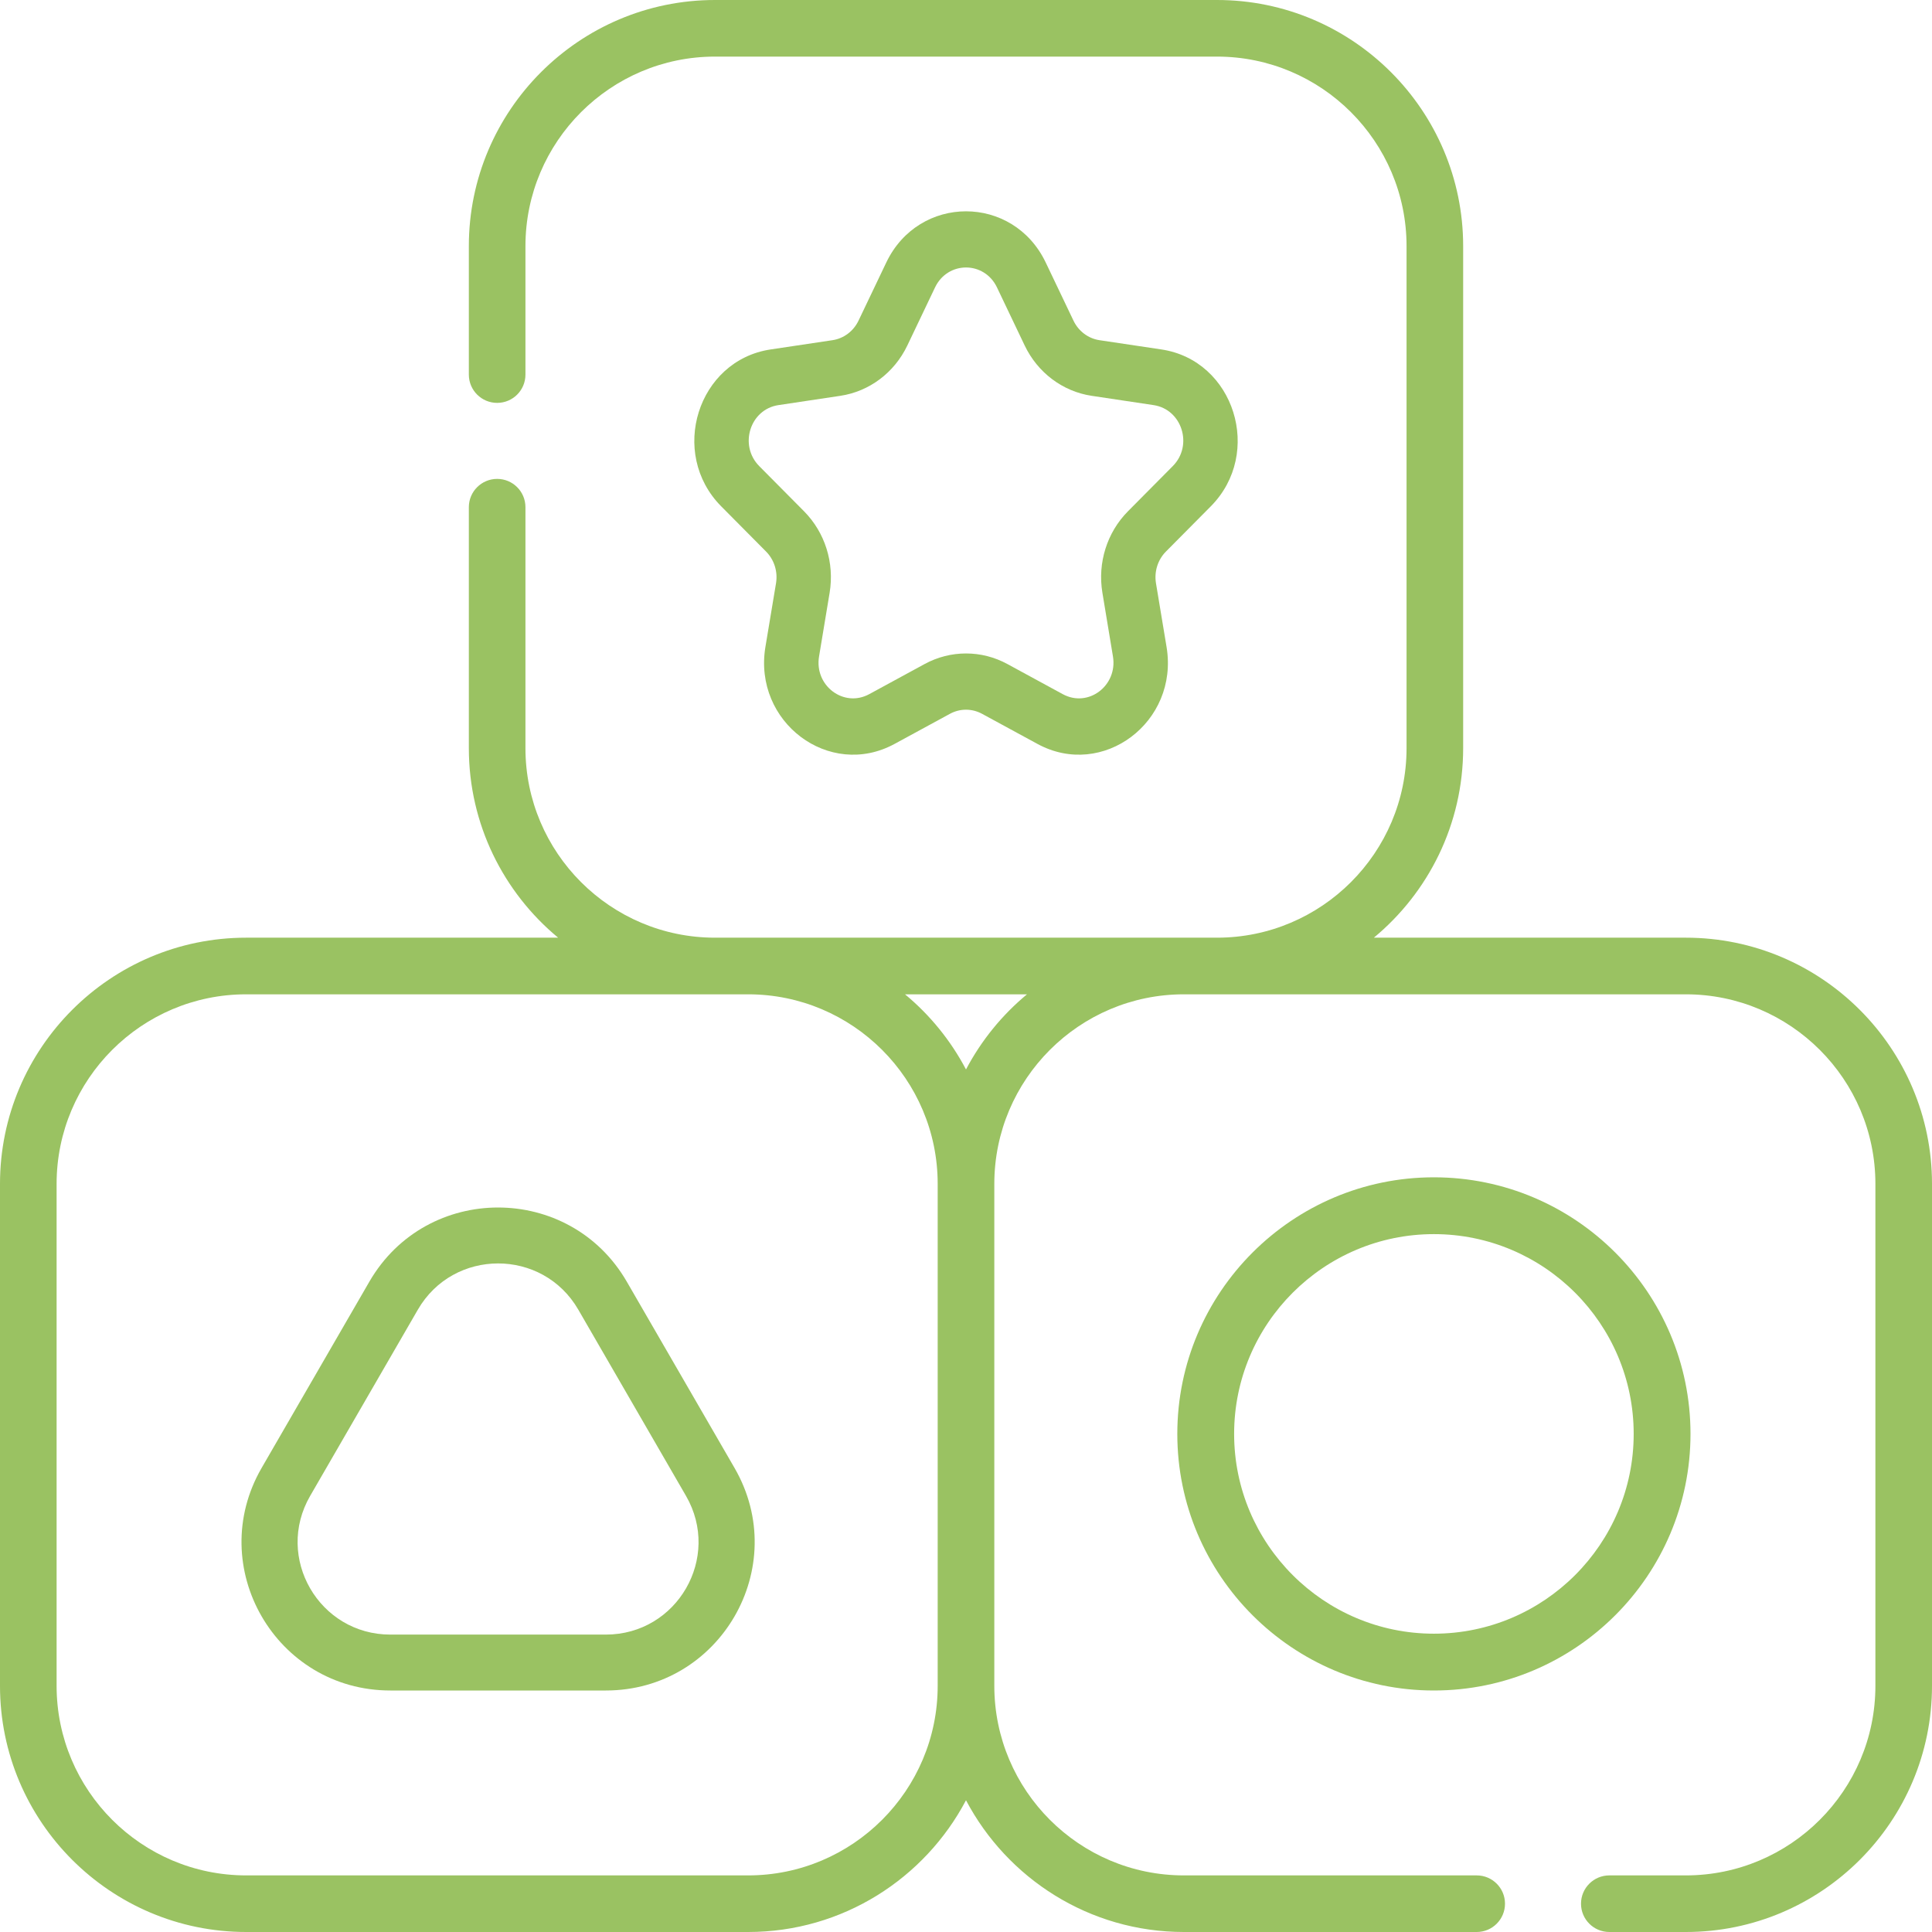 <?xml version="1.0" encoding="UTF-8"?>
<svg width="64px" height="64px" viewBox="0 0 64 64" version="1.1" xmlns="http://www.w3.org/2000/svg" xmlns:xlink="http://www.w3.org/1999/xlink">
    <title>toy_8315313</title>
    <g id="Maquette" stroke="none" stroke-width="1" fill="none" fill-rule="evenodd">
        <g id="Page-accueil" transform="translate(-617, -1472)" fill="#9AC262" fill-rule="nonzero">
            <g id="Liste-de-cartes---grille-4-colonnes" transform="translate(0, 1278)">
                <g id="grille-des-éléments" transform="translate(215, 164)">
                    <g id="carte-2" transform="translate(300, 0)">
                        <g id="toy_8315313" transform="translate(102, 30)">
                            <path d="M56,47.5 C56,42.813 52.187,39 47.5,39 C42.813,39 39,42.813 39,47.5 C39,52.187 42.813,56 47.5,56 C52.187,56 56,52.187 56,47.5 Z M47.5,54.118 C43.851,54.118 40.882,51.149 40.882,47.5 C40.882,43.851 43.851,40.882 47.5,40.882 C51.149,40.882 54.118,43.851 54.118,47.5 C54.118,51.149 51.149,54.118 47.5,54.118 Z" id="Shape"></path>
                            <path d="M20.764,42.458 C18.87,39.183 14.132,39.179 12.235,42.458 L8.667,48.627 C8.667,48.627 8.667,48.627 8.667,48.627 C6.773,51.903 9.137,56 12.932,56 L20.068,56 C23.857,56 26.23,51.908 24.332,48.627 L20.764,42.458 Z M20.068,54.148 L12.932,54.148 C10.571,54.148 9.092,51.598 10.274,49.554 L10.274,49.554 L13.842,43.384 C15.023,41.344 17.975,41.341 19.157,43.384 L22.725,49.554 C23.905,51.595 22.433,54.148 20.068,54.148 L20.068,54.148 Z" id="Shape"></path>
                            <path d="M40.108,16.774 C41.856,15.012 40.89,11.939 38.474,11.576 L36.421,11.269 C36.049,11.213 35.727,10.971 35.56,10.621 L34.642,8.698 C33.562,6.434 30.438,6.434 29.358,8.698 L28.44,10.621 C28.273,10.971 27.951,11.213 27.578,11.269 L25.526,11.576 C23.11,11.939 22.144,15.012 23.892,16.774 L25.377,18.271 C25.647,18.543 25.77,18.935 25.707,19.318 L25.355,21.432 C24.944,23.92 27.47,25.818 29.632,24.644 L31.468,23.646 C31.801,23.464 32.199,23.465 32.532,23.646 L34.368,24.644 C36.529,25.818 39.056,23.92 38.644,21.432 L38.293,19.319 C38.23,18.934 38.353,18.543 38.623,18.271 L40.108,16.774 Z M37.365,16.937 C36.671,17.637 36.354,18.644 36.518,19.633 L36.868,21.746 C37.028,22.71 36.053,23.455 35.206,22.995 L33.371,21.997 C32.513,21.53 31.488,21.53 30.629,21.997 L28.794,22.995 C27.951,23.453 26.971,22.715 27.132,21.747 L27.483,19.633 C27.646,18.644 27.329,17.637 26.635,16.937 L25.151,15.441 C24.471,14.755 24.842,13.562 25.785,13.42 L27.837,13.112 C28.797,12.968 29.627,12.345 30.056,11.446 L30.974,9.522 C31.394,8.641 32.606,8.64 33.027,9.522 C33.027,9.523 33.027,9.523 33.027,9.523 L33.944,11.445 C34.374,12.345 35.203,12.968 36.163,13.112 L38.216,13.42 C39.154,13.561 39.532,14.752 38.85,15.44 L37.365,16.937 Z" id="Shape"></path>
                            <path d="M55.846,31.062 L45.511,31.062 C47.316,29.566 48.469,27.307 48.469,24.784 L48.469,8.154 C48.469,3.658 44.811,0 40.315,0 L23.685,0 C19.189,0 15.531,3.658 15.531,8.154 L15.531,12.409 C15.531,12.927 15.951,13.346 16.469,13.346 C16.987,13.346 17.406,12.927 17.406,12.409 L17.406,8.154 C17.406,4.692 20.223,1.875 23.685,1.875 L40.315,1.875 C43.777,1.875 46.594,4.692 46.594,8.154 L46.594,24.783 C46.594,28.246 43.777,31.062 40.315,31.062 L23.685,31.062 C20.223,31.062 17.406,28.246 17.406,24.783 L17.406,16.801 C17.406,16.284 16.987,15.864 16.469,15.864 C15.951,15.864 15.531,16.284 15.531,16.801 L15.531,24.783 C15.531,27.307 16.683,29.566 18.489,31.062 L8.154,31.062 C3.658,31.062 0,34.72 0,39.217 L0,55.846 C0,60.342 3.658,64 8.154,64 L24.783,64 C27.912,64 30.633,62.228 32,59.636 C33.367,62.228 36.088,64 39.217,64 L48.918,64 C49.436,64 49.855,63.58 49.855,63.062 C49.855,62.545 49.436,62.125 48.918,62.125 L39.217,62.125 C35.754,62.125 32.938,59.308 32.938,55.846 L32.938,39.217 C32.938,35.754 35.754,32.938 39.217,32.938 L55.846,32.938 C59.308,32.938 62.125,35.754 62.125,39.217 L62.125,55.846 C62.125,59.308 59.308,62.125 55.846,62.125 L53.311,62.125 C52.793,62.125 52.373,62.545 52.373,63.062 C52.373,63.58 52.793,64 53.311,64 L55.846,64 C60.342,64 64,60.342 64,55.846 L64,39.217 C64,34.72 60.342,31.062 55.846,31.062 L55.846,31.062 Z M24.784,62.125 L8.154,62.125 C4.692,62.125 1.875,59.308 1.875,55.846 L1.875,39.217 C1.875,35.754 4.692,32.938 8.154,32.938 L24.783,32.938 C28.246,32.938 31.062,35.754 31.062,39.217 L31.062,55.846 C31.062,59.308 28.246,62.125 24.784,62.125 L24.784,62.125 Z M32,35.427 C31.495,34.469 30.807,33.623 29.98,32.938 L34.02,32.938 C33.193,33.623 32.505,34.469 32,35.427 L32,35.427 Z" id="Shape"></path>
                        </g>
                    </g>
                </g>
            </g>
        </g>
    </g>
</svg>